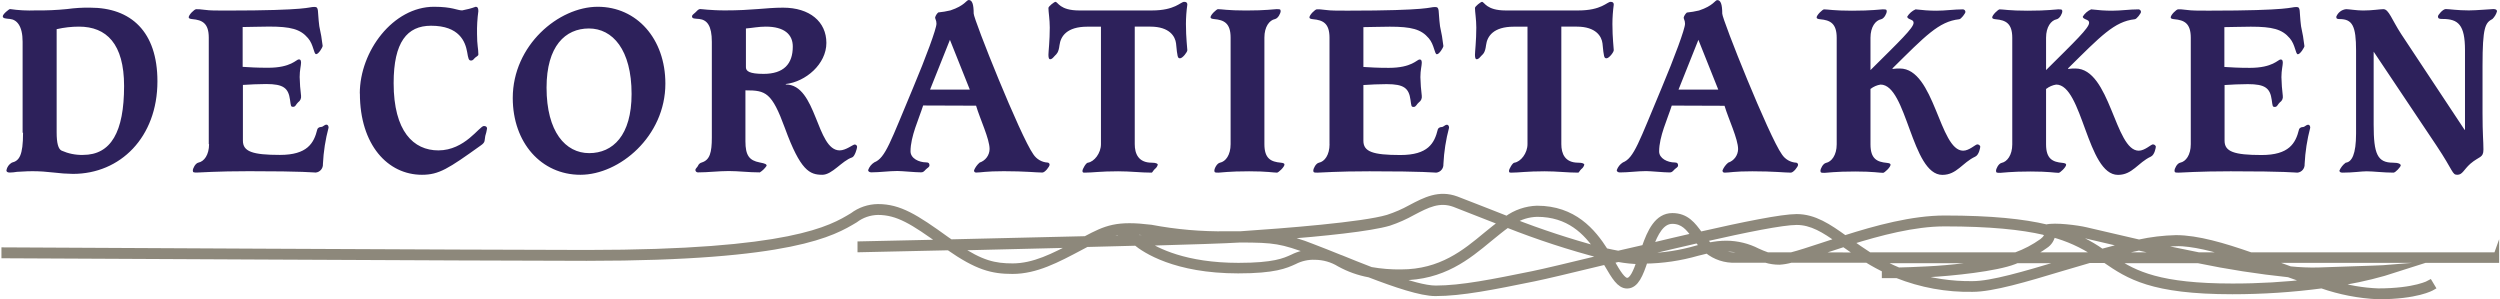 <svg xmlns="http://www.w3.org/2000/svg" fill="none" viewBox="-0.15 0 260.24 31.15">
<g clip-path="url(#clip0_17857_17)">
<path d="M236.224 27.853C234.771 27.666 233.121 27.407 231.253 27.07H234.041C234.771 27.324 235.5 27.589 236.224 27.853ZM238.097 28.537C238.889 28.822 239.68 29.102 240.466 29.361C237.73 29.682 234.978 29.843 232.226 29.838C224.673 29.838 222.086 28.547 219.867 27.07H228.661C231.781 27.718 234.926 28.205 238.092 28.537H238.097ZM240.647 28.682H241.165L245.608 28.537C244.574 28.755 243.229 29.003 241.594 29.226C241.025 29.05 240.451 28.863 239.871 28.661C240.13 28.661 240.42 28.692 240.653 28.692V28.682H240.647ZM219.132 26.568C220.302 26.252 221.434 25.972 222.505 25.754C223.84 26.06 225.092 26.335 226.323 26.589H219.158L219.132 26.568ZM218.615 26.215C217.332 25.319 215.92 24.619 214.43 24.143C215.253 24.184 216.075 24.293 216.882 24.469L217.591 24.64C218.91 24.956 220.177 25.252 221.403 25.532C220.498 25.739 219.572 25.977 218.615 26.241V26.215ZM217.286 26.589H210.923C211.564 26.309 212.169 25.962 212.733 25.552C213.152 25.288 213.427 24.848 213.489 24.355C215.092 24.78 216.618 25.469 218 26.392L217.286 26.599V26.589ZM214.301 27.464C210.638 28.558 207.183 29.589 205.191 29.589C202.982 29.62 200.783 29.288 198.678 28.615C199.221 28.615 199.826 28.573 200.483 28.537C203.07 28.402 207.633 27.926 209.526 27.184L209.8 27.07H215.63L214.301 27.464ZM195.248 27.07H208.212C205.657 27.604 203.06 27.931 200.452 28.055C199.257 28.117 198.228 28.154 197.468 28.169C196.702 27.853 195.957 27.49 195.243 27.07H195.248ZM192.372 25.174C195.502 24.195 199.097 23.241 202.273 23.241C207.053 23.241 210.292 23.588 212.651 24.132C212.707 24.184 212.775 24.221 212.847 24.236C212.992 24.283 213.002 24.34 213.002 24.355C213.033 24.516 212.811 24.873 212.438 25.153C211.595 25.754 210.68 26.236 209.707 26.589H194.426C193.681 26.117 193.013 25.635 192.356 25.174H192.372ZM188.027 26.589L189.672 26.07L191.798 25.376L191.901 25.454C192.419 25.827 192.977 26.215 193.557 26.609L188.027 26.589ZM186.309 26.589H183.821C183.459 26.469 183.117 26.319 182.786 26.169C181.788 25.656 180.681 25.386 179.558 25.381C178.963 25.381 178.368 25.449 177.784 25.573C177.546 25.36 177.323 25.127 177.127 24.873C181.55 23.868 185.404 23.091 186.873 23.091C188.451 23.091 189.765 23.915 191.312 25.018C190.691 25.215 190.085 25.412 189.522 25.604C188.228 26.029 187.142 26.387 186.309 26.599V26.589ZM180.588 26.589C179.786 26.62 178.989 26.407 178.306 25.982C178.715 25.91 179.129 25.868 179.543 25.863C180.577 25.863 181.602 26.117 182.522 26.589H180.588ZM176.449 25.889C174.758 26.381 173.009 26.651 171.25 26.682C171.302 26.516 171.354 26.355 171.411 26.195C173.144 25.78 174.897 25.366 176.584 24.982C176.77 25.226 176.972 25.464 177.189 25.697L176.449 25.889ZM173.92 22.977C175.078 22.977 175.642 23.702 176.273 24.557C174.721 24.91 173.169 25.278 171.618 25.651C172.135 24.241 172.787 22.977 173.935 22.977H173.92ZM226.344 25.288C228.139 25.288 230.317 25.842 232.603 26.589H228.698C227.146 26.278 225.475 25.93 223.69 25.552C224.564 25.402 225.454 25.319 226.344 25.303V25.288ZM170.759 26.63C170.759 26.63 170.759 26.666 170.759 26.687H170.588C170.278 26.687 169.947 26.661 169.595 26.63L170.878 26.319C170.847 26.423 170.811 26.521 170.779 26.625H170.759V26.63ZM169.253 29.262C168.767 29.262 168.219 28.371 167.634 27.335C167.598 27.267 167.551 27.195 167.51 27.128L168.307 26.941C169.052 27.081 169.807 27.159 170.567 27.174C170.195 28.273 169.791 29.247 169.243 29.247L169.253 29.262ZM166.367 26.91C163.325 27.651 160.676 28.283 159.425 28.542C155.286 29.382 151.996 30.05 149.301 30.05C148.204 30.05 146.404 29.532 144.433 28.817C144.826 28.817 145.24 28.853 145.69 28.853C150.041 28.853 152.617 26.718 154.888 24.837C155.529 24.319 156.145 23.801 156.755 23.371C159.978 24.645 163.273 25.723 166.625 26.594L166.765 26.817L166.367 26.91ZM139.43 26.884C138.323 26.438 137.278 26.019 136.451 25.708C135.277 25.231 134.05 24.868 132.804 24.64C137.579 24.267 142.488 23.764 144.448 23.179C145.302 22.894 146.124 22.526 146.911 22.085C148.385 21.313 149.663 20.64 151.261 21.23C151.67 21.381 152.296 21.635 153.113 21.956C153.931 22.277 155.043 22.718 156.217 23.169C155.7 23.557 155.141 23.998 154.577 24.464C152.374 26.293 149.87 28.371 145.69 28.371C144.64 28.387 143.585 28.299 142.55 28.117C141.489 27.713 140.429 27.283 139.446 26.884H139.43ZM134.413 26.801C133.549 27.195 132.467 27.687 128.774 27.687C123.234 27.687 120.218 26.133 118.945 25.267C123.715 25.133 127.543 25.008 128.919 24.92C132.54 24.92 133.275 25.05 136.285 26.164L136.596 26.283C135.835 26.283 135.09 26.459 134.413 26.801ZM117.243 24.081C118.014 24.081 118.79 24.127 119.555 24.231C120.58 24.433 121.62 24.583 122.659 24.677L118.345 24.801C118.009 24.521 117.647 24.283 117.264 24.081H117.243ZM113.953 24.915C114.713 24.516 115.536 24.252 116.384 24.132V24.231C116.803 24.366 117.202 24.568 117.564 24.822L113.974 24.915H113.953ZM159.849 22.246C163.17 22.246 164.991 24.112 166.263 26.003C163.216 25.179 160.216 24.195 157.278 23.049C158.048 22.541 158.943 22.267 159.864 22.246H159.849ZM105.278 27.744C103.353 27.744 102.003 27.438 99.468 25.749C103.239 25.661 107.642 25.557 111.884 25.449C109.535 26.692 107.481 27.744 105.257 27.744H105.278ZM259.746 26.589H234.124C231.315 25.609 228.579 24.801 226.364 24.801C225.066 24.832 223.778 24.987 222.51 25.262C220.984 24.915 219.381 24.542 217.694 24.143L216.986 23.977C216.122 23.77 213.737 23.459 212.883 23.692C210.483 23.122 207.193 22.759 202.273 22.759C198.926 22.759 195.119 23.796 191.881 24.832C190.194 23.619 188.699 22.609 186.873 22.609C185.347 22.609 181.353 23.417 176.806 24.454L176.739 24.36C176.072 23.448 175.384 22.505 173.94 22.505C172.388 22.505 171.643 24.117 171.064 25.796L168.307 26.428C167.867 26.35 167.417 26.257 166.941 26.148C165.632 24.075 163.646 21.738 159.849 21.738C158.721 21.775 157.629 22.148 156.714 22.816C155.426 22.298 154.257 21.858 153.315 21.484C152.503 21.163 151.861 20.909 151.448 20.759C149.653 20.096 148.22 20.842 146.709 21.64C145.954 22.06 145.152 22.407 144.329 22.676C141.743 23.453 133.575 24.091 128.934 24.402H127.538C124.894 24.438 122.256 24.21 119.659 23.718C116.11 23.288 115.039 23.754 112.861 24.91C108.056 25.029 102.986 25.148 98.796 25.241L98.403 24.972C95.128 22.604 93.462 21.567 91.243 21.567C90.291 21.578 89.37 21.889 88.61 22.464C86.37 23.821 82.206 26.345 60.918 26.345C51.395 26.345 0.683 26.081 0.171 26.076V26.558C0.688 26.558 51.384 26.827 60.918 26.827C82.34 26.827 86.577 24.236 88.853 22.873C89.541 22.35 90.374 22.065 91.238 22.049C93.307 22.049 94.885 23.034 97.963 25.262L89.438 25.449V25.93L98.62 25.728C101.594 27.801 103.131 28.19 105.247 28.19C107.678 28.19 109.856 27.034 112.38 25.692L112.763 25.49L112.955 25.386L118.128 25.252C119.028 25.993 122.183 28.133 128.738 28.133C132.535 28.133 133.668 27.615 134.578 27.2C135.251 26.853 135.996 26.687 136.751 26.718C137.651 26.729 138.53 26.977 139.296 27.449C140.263 27.983 141.314 28.356 142.4 28.553C145.095 29.589 147.77 30.496 149.27 30.496C152.011 30.496 155.312 29.827 159.533 28.967C160.764 28.718 163.273 28.112 166.45 27.345L166.993 27.216C167.055 27.324 167.127 27.438 167.189 27.542C167.924 28.801 168.462 29.708 169.222 29.708C170.128 29.708 170.583 28.547 171.059 27.117C172.916 27.096 174.758 26.822 176.542 26.309C176.904 26.215 177.246 26.133 177.577 26.055C178.405 26.729 179.45 27.07 180.515 27.024H183.666C184.121 27.164 184.597 27.231 185.073 27.231C185.487 27.205 185.89 27.138 186.288 27.024H194.214C194.881 27.438 195.574 27.812 196.283 28.143H196.066V28.625H197.328C199.826 29.62 202.501 30.107 205.191 30.055C207.26 30.055 210.742 29.019 214.435 27.905C215.408 27.615 216.38 27.324 217.348 27.05H219.008C221.455 28.734 223.855 30.304 232.226 30.304C235.34 30.304 238.449 30.102 241.537 29.693C243.43 30.351 245.401 30.734 247.403 30.827C251.454 30.827 252.965 29.936 253.027 29.9L252.778 29.485C252.778 29.485 251.294 30.346 247.403 30.346C245.795 30.283 244.206 30.009 242.67 29.527C244.47 29.273 246.25 28.9 247.998 28.402L250 27.765L247.931 27.931C247.931 27.931 247.352 27.972 241.154 28.169C240.182 28.19 239.209 28.148 238.242 28.05L236.892 27.558L235.495 27.039H259.757V26.558L259.746 26.589Z" fill="#8D887B"/>
<path d="M236.224 27.853C234.771 27.666 233.121 27.407 231.253 27.07H234.041C234.771 27.324 235.5 27.589 236.224 27.853ZM238.097 28.537C238.889 28.822 239.68 29.102 240.466 29.361C237.73 29.682 234.978 29.843 232.226 29.838C224.673 29.838 222.086 28.547 219.867 27.07H228.661C231.781 27.718 234.926 28.205 238.092 28.537H238.097ZM240.647 28.682H241.165L245.608 28.537C244.574 28.755 243.229 29.003 241.594 29.226C241.025 29.05 240.451 28.863 239.871 28.661C240.13 28.661 240.42 28.692 240.653 28.692V28.682H240.647ZM219.132 26.568C220.302 26.252 221.434 25.972 222.505 25.754C223.84 26.06 225.092 26.335 226.323 26.589H219.158L219.132 26.568ZM218.615 26.215C217.332 25.319 215.92 24.619 214.43 24.143C215.253 24.184 216.075 24.293 216.882 24.469L217.591 24.64C218.91 24.956 220.177 25.252 221.403 25.532C220.498 25.739 219.572 25.977 218.615 26.241V26.215ZM217.286 26.589H210.923C211.564 26.309 212.169 25.962 212.733 25.552C213.152 25.288 213.427 24.848 213.489 24.355C215.092 24.78 216.618 25.469 218 26.392L217.286 26.599V26.589ZM214.301 27.464C210.638 28.558 207.183 29.589 205.191 29.589C202.982 29.62 200.783 29.288 198.678 28.615C199.221 28.615 199.826 28.573 200.483 28.537C203.07 28.402 207.633 27.926 209.526 27.184L209.8 27.07H215.63L214.301 27.464ZM195.248 27.07H208.212C205.657 27.604 203.06 27.931 200.452 28.055C199.257 28.117 198.228 28.154 197.468 28.169C196.702 27.853 195.957 27.49 195.243 27.07H195.248ZM192.372 25.174C195.502 24.195 199.097 23.241 202.273 23.241C207.053 23.241 210.292 23.588 212.651 24.132C212.707 24.184 212.775 24.221 212.847 24.236C212.992 24.283 213.002 24.34 213.002 24.355C213.033 24.516 212.811 24.873 212.438 25.153C211.595 25.754 210.68 26.236 209.707 26.589H194.426C193.681 26.117 193.013 25.635 192.356 25.174H192.372ZM188.027 26.589L189.672 26.07L191.798 25.376L191.901 25.454C192.419 25.827 192.977 26.215 193.557 26.609L188.027 26.589ZM186.309 26.589H183.821C183.459 26.469 183.117 26.319 182.786 26.169C181.788 25.656 180.681 25.386 179.558 25.381C178.963 25.381 178.368 25.449 177.784 25.573C177.546 25.36 177.323 25.127 177.127 24.873C181.55 23.868 185.404 23.091 186.873 23.091C188.451 23.091 189.765 23.915 191.312 25.018C190.691 25.215 190.085 25.412 189.522 25.604C188.228 26.029 187.142 26.387 186.309 26.599V26.589ZM180.588 26.589C179.786 26.62 178.989 26.407 178.306 25.982C178.715 25.91 179.129 25.868 179.543 25.863C180.577 25.863 181.602 26.117 182.522 26.589H180.588ZM176.449 25.889C174.758 26.381 173.009 26.651 171.25 26.682C171.302 26.516 171.354 26.355 171.411 26.195C173.144 25.78 174.897 25.366 176.584 24.982C176.77 25.226 176.972 25.464 177.189 25.697L176.449 25.889ZM173.92 22.977C175.078 22.977 175.642 23.702 176.273 24.557C174.721 24.91 173.169 25.278 171.618 25.651C172.135 24.241 172.787 22.977 173.935 22.977H173.92ZM226.344 25.288C228.139 25.288 230.317 25.842 232.603 26.589H228.698C227.146 26.278 225.475 25.93 223.69 25.552C224.564 25.402 225.454 25.319 226.344 25.303V25.288ZM170.759 26.63C170.759 26.63 170.759 26.666 170.759 26.687H170.588C170.278 26.687 169.947 26.661 169.595 26.63L170.878 26.319C170.847 26.423 170.811 26.521 170.779 26.625H170.759V26.63ZM169.253 29.262C168.767 29.262 168.219 28.371 167.634 27.335C167.598 27.267 167.551 27.195 167.51 27.128L168.307 26.941C169.052 27.081 169.807 27.159 170.567 27.174C170.195 28.273 169.791 29.247 169.243 29.247L169.253 29.262ZM166.367 26.91C163.325 27.651 160.676 28.283 159.425 28.542C155.286 29.382 151.996 30.05 149.301 30.05C148.204 30.05 146.404 29.532 144.433 28.817C144.826 28.817 145.24 28.853 145.69 28.853C150.041 28.853 152.617 26.718 154.888 24.837C155.529 24.319 156.145 23.801 156.755 23.371C159.978 24.645 163.273 25.723 166.625 26.594L166.765 26.817L166.367 26.91ZM139.431 26.884C138.323 26.438 137.278 26.019 136.451 25.708C135.276 25.231 134.05 24.868 132.804 24.64C137.579 24.267 142.488 23.764 144.448 23.179C145.302 22.894 146.124 22.526 146.911 22.085C148.385 21.313 149.663 20.64 151.261 21.23C151.67 21.381 152.296 21.635 153.113 21.956C153.931 22.277 155.043 22.718 156.217 23.169C155.7 23.557 155.141 23.998 154.577 24.464C152.374 26.293 149.87 28.371 145.69 28.371C144.64 28.387 143.585 28.299 142.55 28.117C141.489 27.713 140.429 27.283 139.446 26.884H139.431ZM134.413 26.801C133.549 27.195 132.467 27.687 128.774 27.687C123.234 27.687 120.218 26.133 118.945 25.267C123.715 25.133 127.543 25.008 128.919 24.92C132.54 24.92 133.275 25.05 136.285 26.164L136.596 26.283C135.835 26.283 135.09 26.459 134.413 26.801ZM117.243 24.081C118.014 24.081 118.79 24.127 119.555 24.231C120.58 24.433 121.62 24.583 122.659 24.677L118.345 24.801C118.009 24.521 117.647 24.283 117.264 24.081H117.243ZM113.953 24.915C114.713 24.516 115.536 24.252 116.384 24.132V24.231C116.803 24.366 117.202 24.568 117.564 24.822L113.974 24.915H113.953ZM159.849 22.246C163.17 22.246 164.991 24.112 166.263 26.003C163.216 25.179 160.216 24.195 157.278 23.049C158.048 22.541 158.943 22.267 159.864 22.246H159.849ZM105.278 27.744C103.353 27.744 102.003 27.438 99.468 25.749C103.239 25.661 107.642 25.557 111.884 25.449C109.535 26.692 107.481 27.744 105.257 27.744H105.278ZM259.746 26.589H234.124C231.315 25.609 228.579 24.801 226.364 24.801C225.066 24.832 223.778 24.987 222.51 25.262C220.984 24.915 219.381 24.542 217.694 24.143L216.986 23.977C216.122 23.77 213.737 23.459 212.883 23.692C210.483 23.122 207.193 22.759 202.273 22.759C198.926 22.759 195.119 23.796 191.881 24.832C190.194 23.619 188.699 22.609 186.873 22.609C185.347 22.609 181.353 23.417 176.806 24.454L176.739 24.36C176.072 23.448 175.384 22.505 173.94 22.505C172.388 22.505 171.643 24.117 171.064 25.796L168.307 26.428C167.867 26.35 167.417 26.257 166.941 26.148C165.632 24.075 163.646 21.738 159.849 21.738C158.721 21.775 157.629 22.148 156.714 22.816C155.426 22.298 154.257 21.858 153.315 21.484C152.503 21.163 151.861 20.909 151.448 20.759C149.653 20.096 148.22 20.842 146.709 21.64C145.954 22.06 145.152 22.407 144.329 22.676C141.743 23.453 133.575 24.091 128.934 24.402H127.538C124.894 24.438 122.256 24.21 119.659 23.718C116.11 23.288 115.039 23.754 112.861 24.91C108.056 25.029 102.986 25.148 98.796 25.241L98.403 24.972C95.128 22.604 93.462 21.567 91.243 21.567C90.291 21.578 89.37 21.889 88.61 22.464C86.37 23.821 82.206 26.345 60.918 26.345C51.395 26.345 0.683 26.081 0.171 26.076V26.558C0.688 26.558 51.384 26.827 60.918 26.827C82.34 26.827 86.577 24.236 88.853 22.873C89.541 22.35 90.374 22.065 91.238 22.049C93.307 22.049 94.885 23.034 97.963 25.262L89.438 25.449V25.93L98.62 25.728C101.594 27.801 103.131 28.19 105.247 28.19C107.678 28.19 109.856 27.034 112.38 25.692L112.763 25.49L112.955 25.386L118.128 25.252C119.028 25.993 122.183 28.133 128.738 28.133C132.535 28.133 133.668 27.615 134.578 27.2C135.251 26.853 135.996 26.687 136.751 26.718C137.651 26.729 138.53 26.977 139.296 27.449C140.263 27.983 141.314 28.356 142.4 28.553C145.095 29.589 147.77 30.496 149.27 30.496C152.011 30.496 155.312 29.827 159.533 28.967C160.764 28.718 163.273 28.112 166.45 27.345L166.993 27.216C167.055 27.324 167.127 27.438 167.189 27.542C167.924 28.801 168.462 29.708 169.222 29.708C170.128 29.708 170.583 28.547 171.059 27.117C172.916 27.096 174.758 26.822 176.542 26.309C176.904 26.215 177.246 26.133 177.577 26.055C178.405 26.729 179.45 27.07 180.515 27.024H183.666C184.121 27.164 184.597 27.231 185.073 27.231C185.487 27.205 185.89 27.138 186.288 27.024H194.214C194.881 27.438 195.574 27.812 196.283 28.143H196.066V28.625H197.328C199.826 29.62 202.501 30.107 205.191 30.055C207.26 30.055 210.742 29.019 214.435 27.905C215.408 27.615 216.38 27.324 217.348 27.05H219.008C221.455 28.734 223.855 30.304 232.226 30.304C235.34 30.304 238.449 30.102 241.537 29.693C243.431 30.351 245.401 30.734 247.403 30.827C251.454 30.827 252.965 29.936 253.027 29.9L252.778 29.485C252.778 29.485 251.294 30.346 247.403 30.346C245.795 30.283 244.206 30.009 242.67 29.527C244.47 29.273 246.25 28.9 247.998 28.402L250 27.765L247.931 27.931C247.931 27.931 247.352 27.972 241.154 28.169C240.182 28.19 239.209 28.148 238.242 28.05L236.892 27.558L235.495 27.039H259.757V26.558L259.746 26.589Z" stroke="#8D887B" stroke-width="0.65" stroke-miterlimit="10"/>
<path d="M5.773 3.031C6.528 2.86 7.299 2.772 8.07 2.772C10.936 2.772 12.767 4.56 12.767 8.954C12.767 13.727 11.407 16.126 8.494 16.126C7.729 16.147 6.968 15.992 6.265 15.681C5.913 15.515 5.747 14.903 5.747 13.774V3.031H5.773ZM2.25 13.82C2.25 16.199 1.852 16.738 1.081 16.93C0.786 17.101 0.579 17.391 0.517 17.727C0.517 17.867 0.61 17.961 0.869 17.961C1.123 17.956 1.371 17.93 1.619 17.888C1.95 17.888 2.442 17.821 3.218 17.821C3.963 17.821 4.707 17.873 5.447 17.961C6.109 18.044 6.777 18.09 7.444 18.101C12.369 18.101 16.238 14.292 16.238 8.462C16.238 3.28 13.471 0.798 9.244 0.798C8.437 0.782 7.63 0.834 6.828 0.943C5.747 1.052 4.656 1.099 3.569 1.083C2.674 1.119 1.774 1.073 0.89 0.943C0.797 0.943 0.14 1.461 0.14 1.694C0.14 1.928 0.445 1.928 0.89 1.974C1.593 2.047 2.204 2.679 2.204 4.348V13.82H2.25ZM21.613 14.997C21.613 16.126 21.096 16.81 20.511 16.924C20.18 16.997 19.922 17.536 19.922 17.748C19.922 17.961 20.02 17.961 20.372 17.961C20.63 17.961 22.441 17.821 25.767 17.821C31.634 17.821 32.409 17.961 32.715 17.961C33.165 17.919 33.496 17.52 33.465 17.069C33.527 15.789 33.723 14.52 34.054 13.281C34.054 13.069 33.935 12.976 33.842 12.976C33.604 12.976 33.491 13.214 33.279 13.214C33.066 13.214 32.901 13.354 32.88 13.468C32.528 14.903 31.846 16.126 28.985 16.126C26.124 16.126 25.136 15.774 25.136 14.644V8.84C25.933 8.794 26.688 8.747 27.552 8.747C29.357 8.747 29.875 9.167 30.04 10.39C30.133 11.027 30.107 11.12 30.366 11.12C30.625 11.12 30.651 10.861 30.883 10.649C31.106 10.499 31.225 10.234 31.189 9.97C31.106 9.322 31.059 8.669 31.044 8.016C31.044 7.286 31.189 6.819 31.189 6.514C31.189 6.208 31.07 6.182 30.951 6.182C30.692 6.182 30.154 7.053 27.759 7.053C26.491 7.053 25.928 7.006 25.11 6.959V2.814C25.953 2.814 26.75 2.767 27.852 2.767C30.107 2.767 31.116 3.026 31.913 3.969C32.503 4.648 32.503 5.638 32.761 5.638C33.02 5.638 33.439 4.907 33.439 4.793C33.361 4.099 33.242 3.405 33.087 2.721C32.875 1.073 33.087 0.72 32.57 0.72C32.239 0.72 32.125 0.814 31.018 0.907C29.911 1 27.754 1.099 23.439 1.099C22.379 1.099 21.675 1.099 21.184 1.026C20.692 0.953 20.454 0.959 20.268 0.959C20.082 0.959 19.492 1.544 19.492 1.803C19.492 1.917 19.637 1.969 19.87 1.99C20.904 2.083 21.582 2.415 21.582 3.918V15.012L21.613 14.997ZM37.313 9.732C37.313 15.095 40.226 18.194 43.77 18.194C45.549 18.194 46.517 17.562 49.895 15.142C50.412 14.789 50.267 14.623 50.365 14.152C50.448 13.898 50.51 13.639 50.551 13.375C50.551 13.214 50.432 13.116 50.22 13.116C49.755 13.116 48.249 15.655 45.482 15.655C42.895 15.655 40.826 13.68 40.826 8.649C40.826 4.374 42.233 2.679 44.721 2.679C47.675 2.679 48.286 4.348 48.477 5.405C48.591 6.089 48.638 6.301 48.875 6.301C49.113 6.301 49.155 6.135 49.32 5.996C49.486 5.856 49.646 5.809 49.646 5.664C49.646 5.052 49.507 4.726 49.507 3.529C49.491 2.736 49.538 1.938 49.646 1.15C49.646 0.798 49.532 0.705 49.367 0.705C48.912 0.871 48.441 0.995 47.96 1.083C47.443 1.083 46.951 0.705 45.027 0.705C40.779 0.705 37.303 5.312 37.303 9.732H37.313ZM65.595 9.778C65.595 14.105 63.645 15.94 61.182 15.94C58.72 15.94 56.744 13.727 56.744 9.12C56.744 4.798 58.694 2.964 61.156 2.964C63.619 2.964 65.595 5.172 65.595 9.778ZM69.113 8.701C69.113 4.037 66.133 0.705 62.072 0.705C58.011 0.705 53.226 4.7 53.226 10.203C53.226 14.867 56.206 18.194 60.267 18.194C64.328 18.194 69.113 14.199 69.113 8.701ZM77.493 2.964C78.15 2.912 78.807 2.772 79.562 2.772C81.487 2.772 82.376 3.576 82.376 4.845C82.376 6.654 81.44 7.69 79.329 7.69C77.871 7.69 77.498 7.41 77.498 7.006V2.943V2.964H77.493ZM77.493 9.405C79.562 9.405 80.193 9.613 81.554 13.328C83.173 17.774 84.14 18.194 85.449 18.194C86.484 18.194 87.487 16.738 88.553 16.385C88.832 16.292 89.07 15.447 89.07 15.302C89.076 15.168 88.972 15.048 88.832 15.043C88.827 15.043 88.817 15.043 88.812 15.043C88.646 15.043 87.896 15.655 87.26 15.655C84.818 15.655 84.885 8.794 81.647 8.794V8.747C83.716 8.509 85.873 6.674 85.873 4.467C85.873 2.259 84.135 0.798 81.368 0.798C80.452 0.798 79.655 0.871 78.74 0.943C77.824 1.016 76.743 1.083 75.31 1.083C74.467 1.083 73.903 1.036 73.504 1.01C73.106 0.985 72.894 0.943 72.754 0.943C72.522 0.943 72.428 1.13 72.237 1.295C72.046 1.461 71.885 1.575 71.885 1.694C71.885 1.974 72.191 1.928 72.635 1.974C73.458 2.068 73.949 2.679 73.949 4.348V14.318C73.949 15.872 73.743 16.644 72.915 16.909C72.739 16.95 72.589 17.075 72.516 17.24C72.449 17.427 72.237 17.52 72.237 17.712C72.253 17.852 72.377 17.956 72.516 17.945C73.551 17.945 74.653 17.805 75.708 17.805C76.764 17.805 77.752 17.945 78.947 17.945C79.226 17.769 79.464 17.536 79.65 17.261C79.65 17.101 79.557 17.028 78.926 16.909C77.845 16.701 77.446 16.183 77.446 14.701V9.405H77.493ZM101.455 11.001C101.874 12.411 102.862 14.458 102.862 15.515C102.852 16.157 102.438 16.722 101.827 16.924C101.574 17.142 101.372 17.417 101.243 17.727C101.243 17.888 101.31 17.961 101.475 17.961C101.993 17.961 102.438 17.821 104.341 17.821C106.571 17.821 107.745 17.961 108.356 17.961C108.635 17.961 109.106 17.328 109.106 17.163C109.121 17.049 109.039 16.94 108.92 16.924C108.92 16.924 108.92 16.924 108.914 16.924C108.304 16.893 107.75 16.572 107.414 16.059C106.074 14.199 101.206 2.021 101.206 1.409C101.206 0.425 101.046 0 100.689 0C100.451 0 100.286 0.586 98.785 1.083C98.367 1.181 97.947 1.254 97.518 1.295C97.363 1.435 97.249 1.612 97.192 1.814C97.192 2 97.332 2.094 97.332 2.472C97.332 2.99 96.23 5.975 94.916 9.1C92.521 14.8 92.029 16.437 90.855 16.904C90.56 17.09 90.333 17.375 90.219 17.707C90.219 17.847 90.359 17.94 90.55 17.94C91.44 17.94 92.402 17.8 93.271 17.8C93.762 17.8 95.123 17.94 95.713 17.94C95.925 17.94 95.992 17.893 96.23 17.634C96.39 17.468 96.602 17.401 96.602 17.209C96.602 17.017 96.535 16.904 96.276 16.904C95.501 16.904 94.632 16.484 94.632 15.753C94.632 14.199 95.501 12.39 95.945 10.981L101.455 11.001ZM98.734 4.146L100.803 9.328H96.665L98.734 4.146ZM114.455 2.783V15.007C114.455 15.95 113.751 16.841 113.094 16.935C112.908 16.935 112.53 17.593 112.53 17.785C112.53 17.976 112.603 17.971 112.789 17.971C113.565 17.971 114.408 17.831 116.24 17.831C117.553 17.831 118.588 17.971 119.737 17.971C119.804 17.971 119.902 17.738 120.062 17.593C120.212 17.484 120.321 17.328 120.368 17.147C120.368 17.033 120.181 16.935 119.737 16.935C118.35 16.935 117.973 15.997 117.973 15.007V2.772H119.597C121.614 2.772 122.183 3.809 122.271 4.513C122.411 5.949 122.437 6.068 122.69 6.068C122.944 6.068 123.446 5.436 123.446 5.223C123.446 5.011 123.301 3.954 123.301 2.498C123.301 1.824 123.353 1.145 123.446 0.477C123.446 0.264 123.327 0.192 123.115 0.192C122.737 0.192 122.178 1.088 119.757 1.088H112.179C110.161 1.088 109.975 0.192 109.716 0.192C109.597 0.192 108.987 0.663 108.987 0.829C108.987 1.228 109.127 2.026 109.127 2.871C109.127 4.239 108.987 5.389 108.987 5.716C108.987 6.042 109.059 6.167 109.152 6.167C109.385 6.167 109.504 5.954 109.67 5.788C109.835 5.622 110.047 5.483 110.14 4.705C110.259 3.767 110.916 2.778 113.027 2.778H114.455V2.783ZM131.469 3.912C131.469 2.783 131.986 2.104 132.571 1.985C132.902 1.912 133.161 1.373 133.161 1.161C133.161 0.948 133.068 0.953 132.711 0.953C132.457 0.953 131.676 1.093 129.545 1.093C127.667 1.093 127.01 0.953 126.632 0.953C126.493 0.953 125.861 1.539 125.861 1.798C125.861 1.912 126.001 1.964 126.234 1.985C127.269 2.078 127.951 2.41 127.951 3.912V15.007C127.951 16.137 127.434 16.821 126.844 16.935C126.518 17.007 126.26 17.546 126.26 17.759C126.26 17.971 126.353 17.971 126.705 17.971C126.963 17.971 127.739 17.831 129.876 17.831C131.748 17.831 132.405 17.971 132.783 17.971C132.923 17.971 133.559 17.386 133.559 17.126C133.559 17.007 133.419 16.96 133.181 16.935C132.147 16.841 131.469 16.515 131.469 15.007V3.902V3.912ZM138.251 15.007C138.251 16.137 137.734 16.821 137.149 16.935C136.818 17.007 136.559 17.546 136.559 17.759C136.559 17.971 136.658 17.971 137.01 17.971C137.268 17.971 139.079 17.831 142.405 17.831C148.271 17.831 149.047 17.971 149.353 17.971C149.803 17.93 150.134 17.531 150.103 17.08C150.165 15.8 150.361 14.53 150.692 13.292C150.692 13.079 150.573 12.986 150.48 12.986C150.242 12.986 150.128 13.224 149.916 13.224C149.704 13.224 149.539 13.364 149.518 13.478C149.166 14.914 148.509 16.137 145.623 16.137C142.736 16.137 141.774 15.784 141.774 14.655V8.851C142.571 8.804 143.326 8.758 144.19 8.758C145.995 8.758 146.513 9.177 146.678 10.4C146.771 11.038 146.745 11.131 147.004 11.131C147.263 11.131 147.288 10.872 147.547 10.659C147.77 10.509 147.889 10.245 147.852 9.98C147.77 9.333 147.723 8.68 147.707 8.027C147.707 7.296 147.852 6.83 147.852 6.524C147.852 6.218 147.733 6.192 147.614 6.192C147.356 6.192 146.818 7.063 144.423 7.063C143.155 7.063 142.591 7.016 141.774 6.97V2.824C142.617 2.824 143.414 2.778 144.516 2.778C146.771 2.778 147.78 3.037 148.577 3.98C149.166 4.659 149.166 5.648 149.425 5.648C149.684 5.648 150.103 4.918 150.103 4.804C150.025 4.109 149.906 3.415 149.751 2.731C149.539 1.083 149.751 0.731 149.234 0.731C148.902 0.731 148.789 0.824 147.682 0.917C146.575 1.01 144.417 1.109 140.098 1.109C139.063 1.109 138.339 1.109 137.848 1.036C137.356 0.964 137.118 0.969 136.932 0.969C136.746 0.969 136.156 1.555 136.156 1.814C136.156 1.928 136.301 1.98 136.534 2C137.568 2.094 138.246 2.425 138.246 3.928V15.023V15.007H138.251ZM158.856 2.783V15.007C158.856 15.95 158.152 16.841 157.495 16.935C157.309 16.935 156.931 17.593 156.931 17.785C156.931 17.976 157.004 17.971 157.19 17.971C157.966 17.971 158.809 17.831 160.64 17.831C161.954 17.831 162.989 17.971 164.137 17.971C164.21 17.971 164.303 17.738 164.468 17.593C164.618 17.484 164.722 17.323 164.768 17.147C164.768 17.033 164.582 16.935 164.137 16.935C162.751 16.935 162.378 15.997 162.378 15.007V2.772H163.987C166.005 2.772 166.574 3.809 166.662 4.513C166.801 5.949 166.827 6.068 167.086 6.068C167.345 6.068 167.836 5.436 167.836 5.223C167.836 5.011 167.696 3.954 167.696 2.498C167.696 1.824 167.748 1.145 167.836 0.477C167.836 0.264 167.717 0.192 167.505 0.192C167.132 0.192 166.569 1.088 164.148 1.088H156.579C154.562 1.088 154.376 0.192 154.117 0.192C153.998 0.192 153.388 0.663 153.388 0.829C153.388 1.228 153.527 2.026 153.527 2.871C153.527 4.239 153.388 5.389 153.388 5.716C153.388 6.042 153.46 6.167 153.553 6.167C153.786 6.167 153.905 5.954 154.07 5.788C154.236 5.622 154.448 5.483 154.541 4.705C154.66 3.767 155.317 2.778 157.428 2.778H158.856V2.783ZM179.367 11.012C179.791 12.421 180.779 14.468 180.779 15.525C180.769 16.168 180.355 16.733 179.744 16.935C179.486 17.152 179.284 17.427 179.155 17.738C179.155 17.898 179.227 17.971 179.393 17.971C179.91 17.971 180.355 17.831 182.253 17.831C184.483 17.831 185.657 17.971 186.268 17.971C186.547 17.971 187.018 17.339 187.018 17.173C187.033 17.059 186.951 16.95 186.837 16.935C186.226 16.904 185.673 16.582 185.337 16.069C183.997 14.209 179.129 2.031 179.129 1.42C179.129 0.435 178.963 0.01 178.612 0.01C178.379 0.01 178.213 0.596 176.713 1.093C176.294 1.192 175.87 1.264 175.446 1.306C175.29 1.446 175.171 1.622 175.115 1.824C175.115 2.011 175.254 2.104 175.254 2.482C175.254 3 174.152 5.985 172.838 9.11C170.443 14.81 169.952 16.448 168.778 16.914C168.483 17.101 168.26 17.386 168.146 17.717C168.146 17.857 168.286 17.95 168.472 17.95C169.367 17.95 170.329 17.81 171.199 17.81C171.69 17.81 173.051 17.95 173.635 17.95C173.847 17.95 173.92 17.904 174.152 17.645C174.318 17.479 174.53 17.411 174.53 17.22C174.53 17.028 174.458 16.914 174.199 16.914C173.428 16.914 172.559 16.494 172.559 15.764C172.559 14.209 173.428 12.4 173.873 10.991L179.372 11.012H179.367ZM176.646 4.146L178.715 9.328H174.577L176.646 4.146ZM194.576 9.25C194.876 9.017 195.233 8.861 195.61 8.804C198.357 8.804 198.828 18.204 202.041 18.204C203.546 18.204 204.11 16.935 205.47 16.302C205.869 16.116 205.988 15.339 205.988 15.266C205.988 15.194 205.874 15.028 205.682 15.028C205.491 15.028 204.839 15.686 204.208 15.686C201.72 15.686 201.249 7.13 197.612 7.13C197.369 7.125 197.126 7.141 196.883 7.177L196.836 7.13C200.261 3.747 201.673 2.239 203.784 2.005C203.996 2.005 204.441 1.373 204.441 1.254C204.451 1.109 204.337 0.985 204.193 0.974C204.193 0.974 204.187 0.974 204.182 0.974C203.267 0.974 202.351 1.114 201.435 1.114C200.706 1.114 199.977 1.062 199.252 0.974C198.895 1.13 198.595 1.394 198.388 1.726C198.388 1.84 198.456 1.912 198.668 2.005C198.88 2.099 199.045 2.145 199.045 2.384C199.045 2.902 197.612 4.265 194.56 7.296V3.933C194.56 2.803 195.078 2.125 195.662 2.005C195.993 1.933 196.252 1.394 196.252 1.181C196.252 0.969 196.159 0.974 195.807 0.974C195.548 0.974 194.746 1.114 192.636 1.114C190.758 1.114 190.101 0.974 189.723 0.974C189.584 0.974 188.953 1.56 188.953 1.819C188.953 1.933 189.092 1.985 189.325 2.005C190.36 2.099 191.043 2.43 191.043 3.933V15.028C191.043 16.157 190.499 16.841 189.936 16.955C189.61 17.028 189.351 17.567 189.351 17.779C189.351 17.992 189.444 17.992 189.796 17.992C190.054 17.992 190.83 17.852 192.967 17.852C194.84 17.852 195.502 17.992 195.874 17.992C196.014 17.992 196.65 17.406 196.65 17.147C196.65 17.028 196.511 16.981 196.273 16.955C195.238 16.862 194.56 16.536 194.56 15.028V9.239L194.576 9.25ZM212.858 9.25C213.158 9.017 213.514 8.861 213.892 8.804C216.639 8.804 217.11 18.204 220.322 18.204C221.828 18.204 222.392 16.935 223.747 16.302C224.15 16.116 224.264 15.339 224.264 15.266C224.264 15.194 224.15 15.028 223.959 15.028C223.768 15.028 223.116 15.686 222.485 15.686C219.996 15.686 219.526 7.13 215.889 7.13C215.646 7.125 215.403 7.141 215.16 7.177L215.113 7.13C218.538 3.747 219.95 2.239 222.06 2.005C222.273 2.005 222.717 1.373 222.717 1.254C222.728 1.109 222.614 0.985 222.469 0.974C222.469 0.974 222.464 0.974 222.459 0.974C221.543 0.974 220.628 1.114 219.712 1.114C218.982 1.114 218.253 1.062 217.529 0.974C217.172 1.13 216.867 1.394 216.66 1.726C216.66 1.84 216.732 1.912 216.944 2.005C217.156 2.099 217.317 2.145 217.317 2.384C217.317 2.902 215.889 4.265 212.837 7.296V3.933C212.837 2.803 213.354 2.125 213.939 2.005C214.27 1.933 214.528 1.394 214.528 1.181C214.528 0.969 214.435 0.974 214.078 0.974C213.825 0.974 213.044 1.114 210.912 1.114C209.035 1.114 208.378 0.974 208 0.974C207.86 0.974 207.229 1.56 207.229 1.819C207.229 1.933 207.369 1.985 207.602 2.005C208.636 2.099 209.319 2.43 209.319 3.933V15.028C209.319 16.157 208.776 16.841 208.212 16.955C207.886 17.028 207.628 17.567 207.628 17.779C207.628 17.992 207.721 17.992 208.072 17.992C208.331 17.992 209.107 17.852 211.243 17.852C213.116 17.852 213.773 17.992 214.151 17.992C214.29 17.992 214.927 17.406 214.927 17.147C214.927 17.028 214.787 16.981 214.549 16.955C213.514 16.862 212.837 16.536 212.837 15.028V9.239L212.858 9.25ZM227.901 15.007C227.901 16.137 227.384 16.821 226.799 16.935C226.468 17.007 226.209 17.546 226.209 17.759C226.209 17.971 226.302 17.971 226.659 17.971C226.913 17.971 228.729 17.831 232.055 17.831C237.921 17.831 238.697 17.971 239.002 17.971C239.452 17.93 239.783 17.531 239.752 17.08C239.815 15.8 240.011 14.53 240.337 13.292C240.337 13.079 240.223 12.986 240.13 12.986C239.892 12.986 239.778 13.224 239.566 13.224C239.354 13.224 239.189 13.364 239.168 13.478C238.816 14.914 238.133 16.137 235.273 16.137C232.412 16.137 231.419 15.784 231.419 14.655V8.851C232.22 8.804 232.971 8.758 233.84 8.758C235.645 8.758 236.162 9.177 236.328 10.4C236.421 11.038 236.395 11.131 236.654 11.131C236.912 11.131 236.938 10.872 237.171 10.659C237.399 10.514 237.523 10.25 237.481 9.98C237.399 9.333 237.352 8.68 237.337 8.027C237.337 7.296 237.481 6.83 237.481 6.524C237.481 6.218 237.362 6.192 237.243 6.192C236.985 6.192 236.447 7.063 234.052 7.063C232.784 7.063 232.22 7.016 231.398 6.97V2.824C232.246 2.824 233.043 2.778 234.145 2.778C236.4 2.778 237.409 3.037 238.206 3.98C238.795 4.659 238.795 5.648 239.049 5.648C239.302 5.648 239.732 4.918 239.732 4.804C239.654 4.109 239.535 3.415 239.38 2.731C239.168 1.083 239.38 0.731 238.889 0.731C238.557 0.731 238.438 0.824 237.337 0.917C236.235 1.01 234.072 1.109 229.753 1.109C228.718 1.109 227.994 1.109 227.503 1.036C227.011 0.964 226.773 0.969 226.587 0.969C226.401 0.969 225.811 1.555 225.811 1.814C225.811 1.928 225.951 1.98 226.189 2C227.223 2.094 227.901 2.425 227.901 3.928V15.023V15.007ZM246.886 5.369H246.933L253.482 15.162C255.267 17.841 255.101 18.194 255.644 18.194C256.187 18.194 256.301 17.676 257.005 17.044C257.941 16.245 258.365 16.458 258.365 15.561C258.365 14.665 258.272 14.007 258.272 11.799V6.819C258.272 2.819 258.552 2.373 259.307 1.974C259.529 1.757 259.695 1.477 259.778 1.176C259.778 1.036 259.659 0.943 259.405 0.943C259.152 0.943 257.688 1.083 256.844 1.083C255.67 1.083 254.775 0.943 254.449 0.943C254.123 0.943 253.632 1.575 253.632 1.694C253.632 1.954 253.772 1.974 254.123 1.974C255.743 1.974 256.446 2.586 256.446 5.218V13.509H256.4L249.804 3.544C248.821 2.037 248.516 0.953 247.952 0.953C247.6 0.953 246.803 1.093 245.836 1.093C245.205 1.093 244.315 0.953 244.077 0.953C243.612 1 243.208 1.311 243.043 1.752C243.043 1.964 243.182 1.985 243.394 1.985C244.734 1.985 245.107 2.715 245.107 5.255V13.903C245.107 16.069 244.662 16.867 244.031 16.935C243.741 17.147 243.518 17.432 243.374 17.759C243.374 17.898 243.487 17.971 243.7 17.971C244.848 17.971 245.65 17.831 246.208 17.831C246.865 17.831 247.993 17.971 249.002 17.971C249.214 17.971 249.757 17.36 249.757 17.22C249.757 17.08 249.545 16.935 248.955 16.935C247.336 16.935 246.938 16.043 246.938 12.986V5.369H246.886Z" fill="#2D215B"/>
</g>
<defs>
<clipPath id="clip0_17857_17">
<rect width="260" height="44" fill="white"/>
</clipPath>
</defs>
</svg>